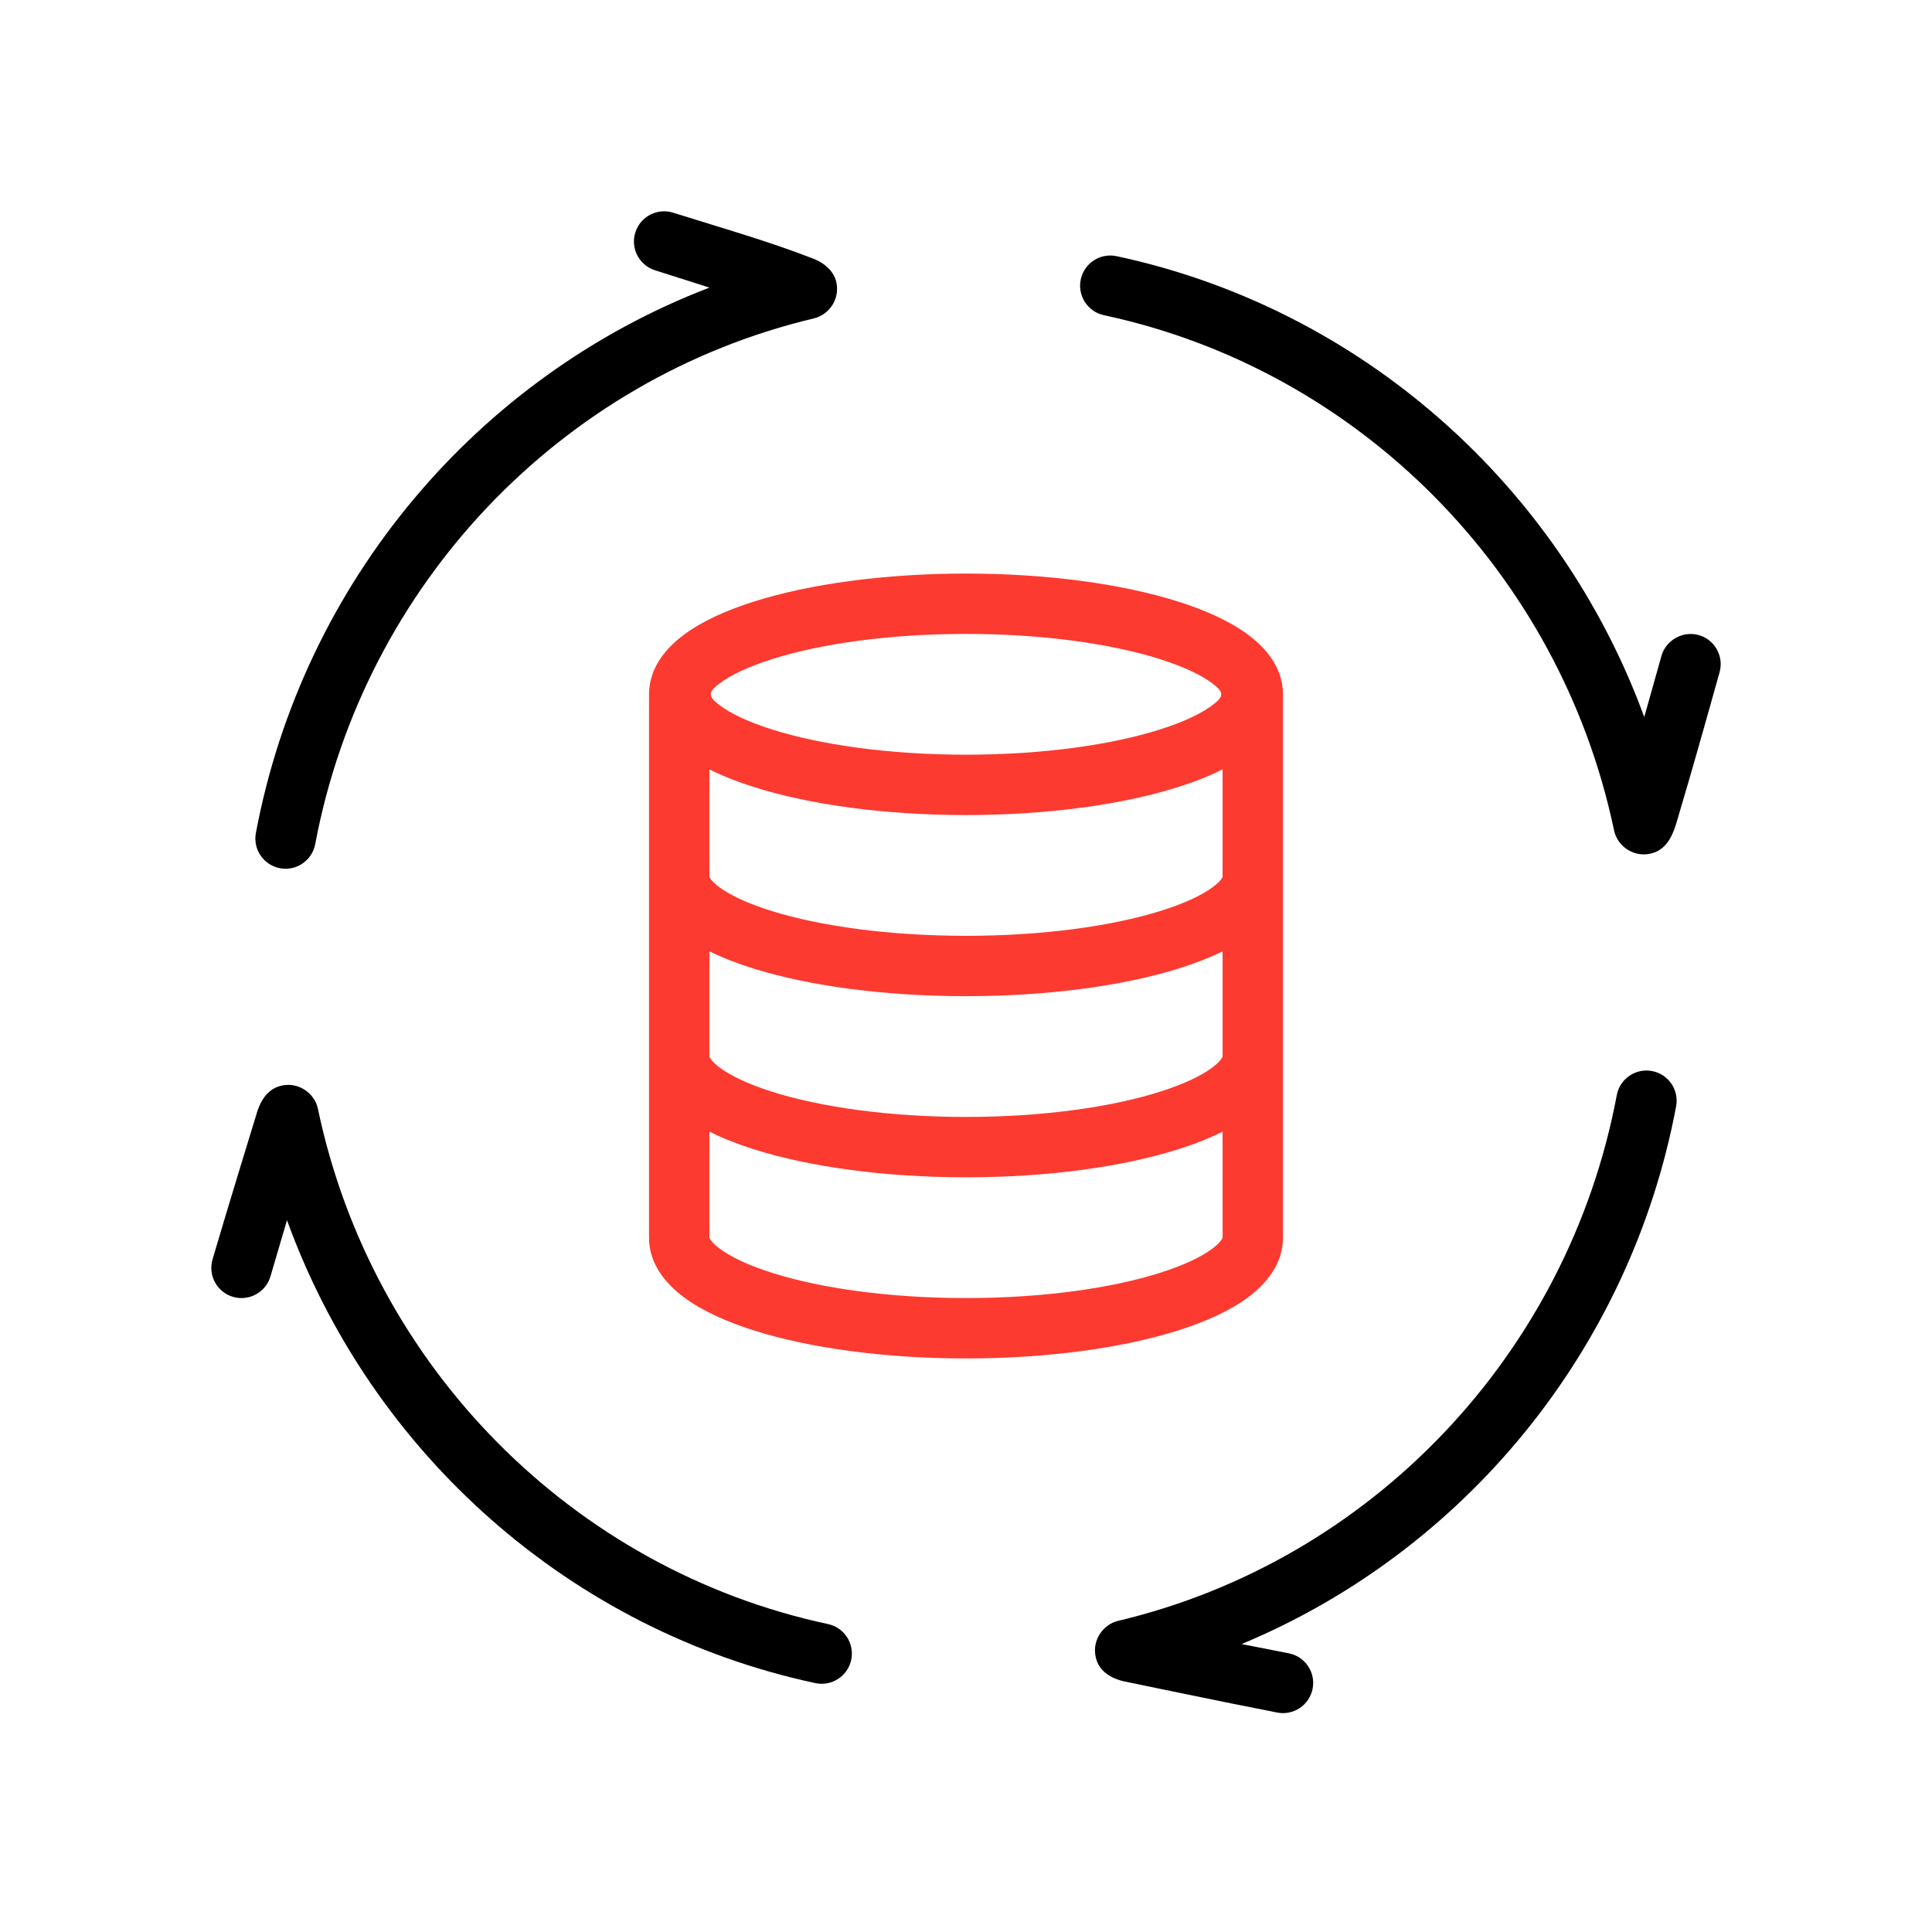 <svg fill="none" height="128" viewBox="0 0 128 128" width="128" xmlns="http://www.w3.org/2000/svg"><g fill="rgb(0,0,0)"><path d="m44.6 14.092c-1.054-.331-2.176.254-2.508 1.308-.331 1.054.255 2.176 1.308 2.508 1.202.379 2.404.76 3.604 1.146-15.357 5.884-26.926 19.503-30.051 36.133-.204 1.086.511 2.131 1.596 2.335s2.131-.511 2.335-1.596c3.23-17.186 16.288-30.852 33.027-34.828.817-.194 1.446-.901 1.535-1.741.119-1.122-.638-1.86-1.585-2.228-3.022-1.173-6.173-2.064-9.261-3.037z"/><path clip-rule="evenodd" d="m73.978 16.973c-1.08-.231-2.143.457-2.374 1.537-.231 1.08.457 2.143 1.537 2.374 16.892 3.613 30.212 17.051 33.793 34.127.22 1.046 1.258 1.753 2.314 1.565 1.455-.259 1.718-1.744 2.073-2.922.298-.993.688-2.339 1.073-3.685.517-1.809 1.027-3.62 1.533-5.432.296-1.064-.326-2.167-1.39-2.464-1.049-.292-2.174.341-2.464 1.392-.376 1.347-.755 2.694-1.137 4.04-5.625-15.372-18.776-27.071-34.958-30.533z" fill-rule="evenodd"/><path clip-rule="evenodd" d="m111.047 73.295c.204-1.085-.51-2.131-1.596-2.335s-2.131.511-2.335 1.596c-3.23 17.186-16.288 30.851-33.027 34.827-.954.227-1.626 1.148-1.537 2.132.099 1.097.925 1.638 1.877 1.872 0 0 6.792 1.414 10.191 2.075 1.084.211 2.134-.498 2.345-1.582.21-1.084-.498-2.134-1.583-2.344l-.001-.001c-1.041-.202-2.081-.406-3.122-.612 14.727-6.133 25.75-19.457 28.789-35.629z" fill-rule="evenodd"/><path d="m21.066 73.472c-.204-.975-1.132-1.674-2.131-1.589-1.012.085-1.562.814-1.866 1.681 0 0-2.026 6.583-2.989 9.877-.309 1.06.3 2.171 1.36 2.48s2.171-.3 2.48-1.361c.362-1.24.727-2.479 1.094-3.718 5.597 15.439 18.778 27.197 35.007 30.669 1.08.231 2.143-.458 2.374-1.538.231-1.08-.457-2.143-1.537-2.374-16.892-3.613-30.211-17.05-33.793-34.126z"/><path fill="#fd3a30" clip-rule="evenodd" d="m64 38c-5.393 0-10.356.688-14.037 1.85-1.829.578-3.455 1.307-4.666 2.212-1.175.877-2.297 2.187-2.297 3.938v36c0 1.752 1.121 3.061 2.297 3.938 1.211.904 2.837 1.634 4.666 2.212 3.682 1.163 8.644 1.85 14.037 1.85s10.356-.688 14.037-1.85c1.829-.578 3.455-1.307 4.666-2.212 1.175-.877 2.297-2.187 2.297-3.938v-36c0-1.752-1.121-3.061-2.297-3.938-1.211-.904-2.837-1.634-4.666-2.212-3.682-1.163-8.644-1.85-14.037-1.85zm-12.833 10.335c-1.609-.508-2.766-1.071-3.478-1.603-.799-.597-.799-.869 0-1.466.712-.531 1.868-1.094 3.478-1.603 3.195-1.009 7.732-1.665 12.833-1.665s9.638.656 12.833 1.665c1.609.508 2.766 1.071 3.478 1.603.799.597.799.869 0 1.466-.712.531-1.868 1.094-3.478 1.603-3.195 1.009-7.732 1.665-12.833 1.665s-9.638-.656-12.833-1.665zm29.833 26.638c-.889.447-1.891.838-2.963 1.176-3.682 1.163-8.644 1.85-14.037 1.85s-10.356-.688-14.037-1.85c-1.071-.338-2.073-.729-2.963-1.176v7.013c.009.039.093.301.69.746.712.531 1.868 1.094 3.478 1.603 3.195 1.009 7.732 1.665 12.833 1.665s9.638-.656 12.833-1.665c1.609-.508 2.766-1.071 3.478-1.603.597-.446.68-.707.69-.746zm-34-24v7.118c.015.048.117.293.675.701.712.521 1.871 1.075 3.482 1.574 3.199.991 7.74 1.634 12.843 1.634 5.103 0 9.645-.643 12.843-1.634 1.611-.499 2.77-1.052 3.482-1.574.558-.408.659-.653.675-.701v-7.118c-.889.447-1.891.838-2.963 1.176-3.682 1.163-8.644 1.85-14.037 1.85s-10.356-.688-14.037-1.85c-1.071-.338-2.073-.729-2.963-1.176zm0 19.013v-6.959c.892.441 1.897.826 2.973 1.159 3.678 1.139 8.637 1.813 14.027 1.813s10.349-.674 14.027-1.813c1.076-.333 2.081-.718 2.973-1.159v6.959c-.009.039-.093.301-.69.746-.712.531-1.868 1.094-3.478 1.603-3.195 1.009-7.732 1.665-12.833 1.665s-9.638-.656-12.833-1.665c-1.609-.508-2.766-1.071-3.478-1.603-.597-.446-.68-.707-.69-.746z" fill-rule="evenodd"/></g></svg>